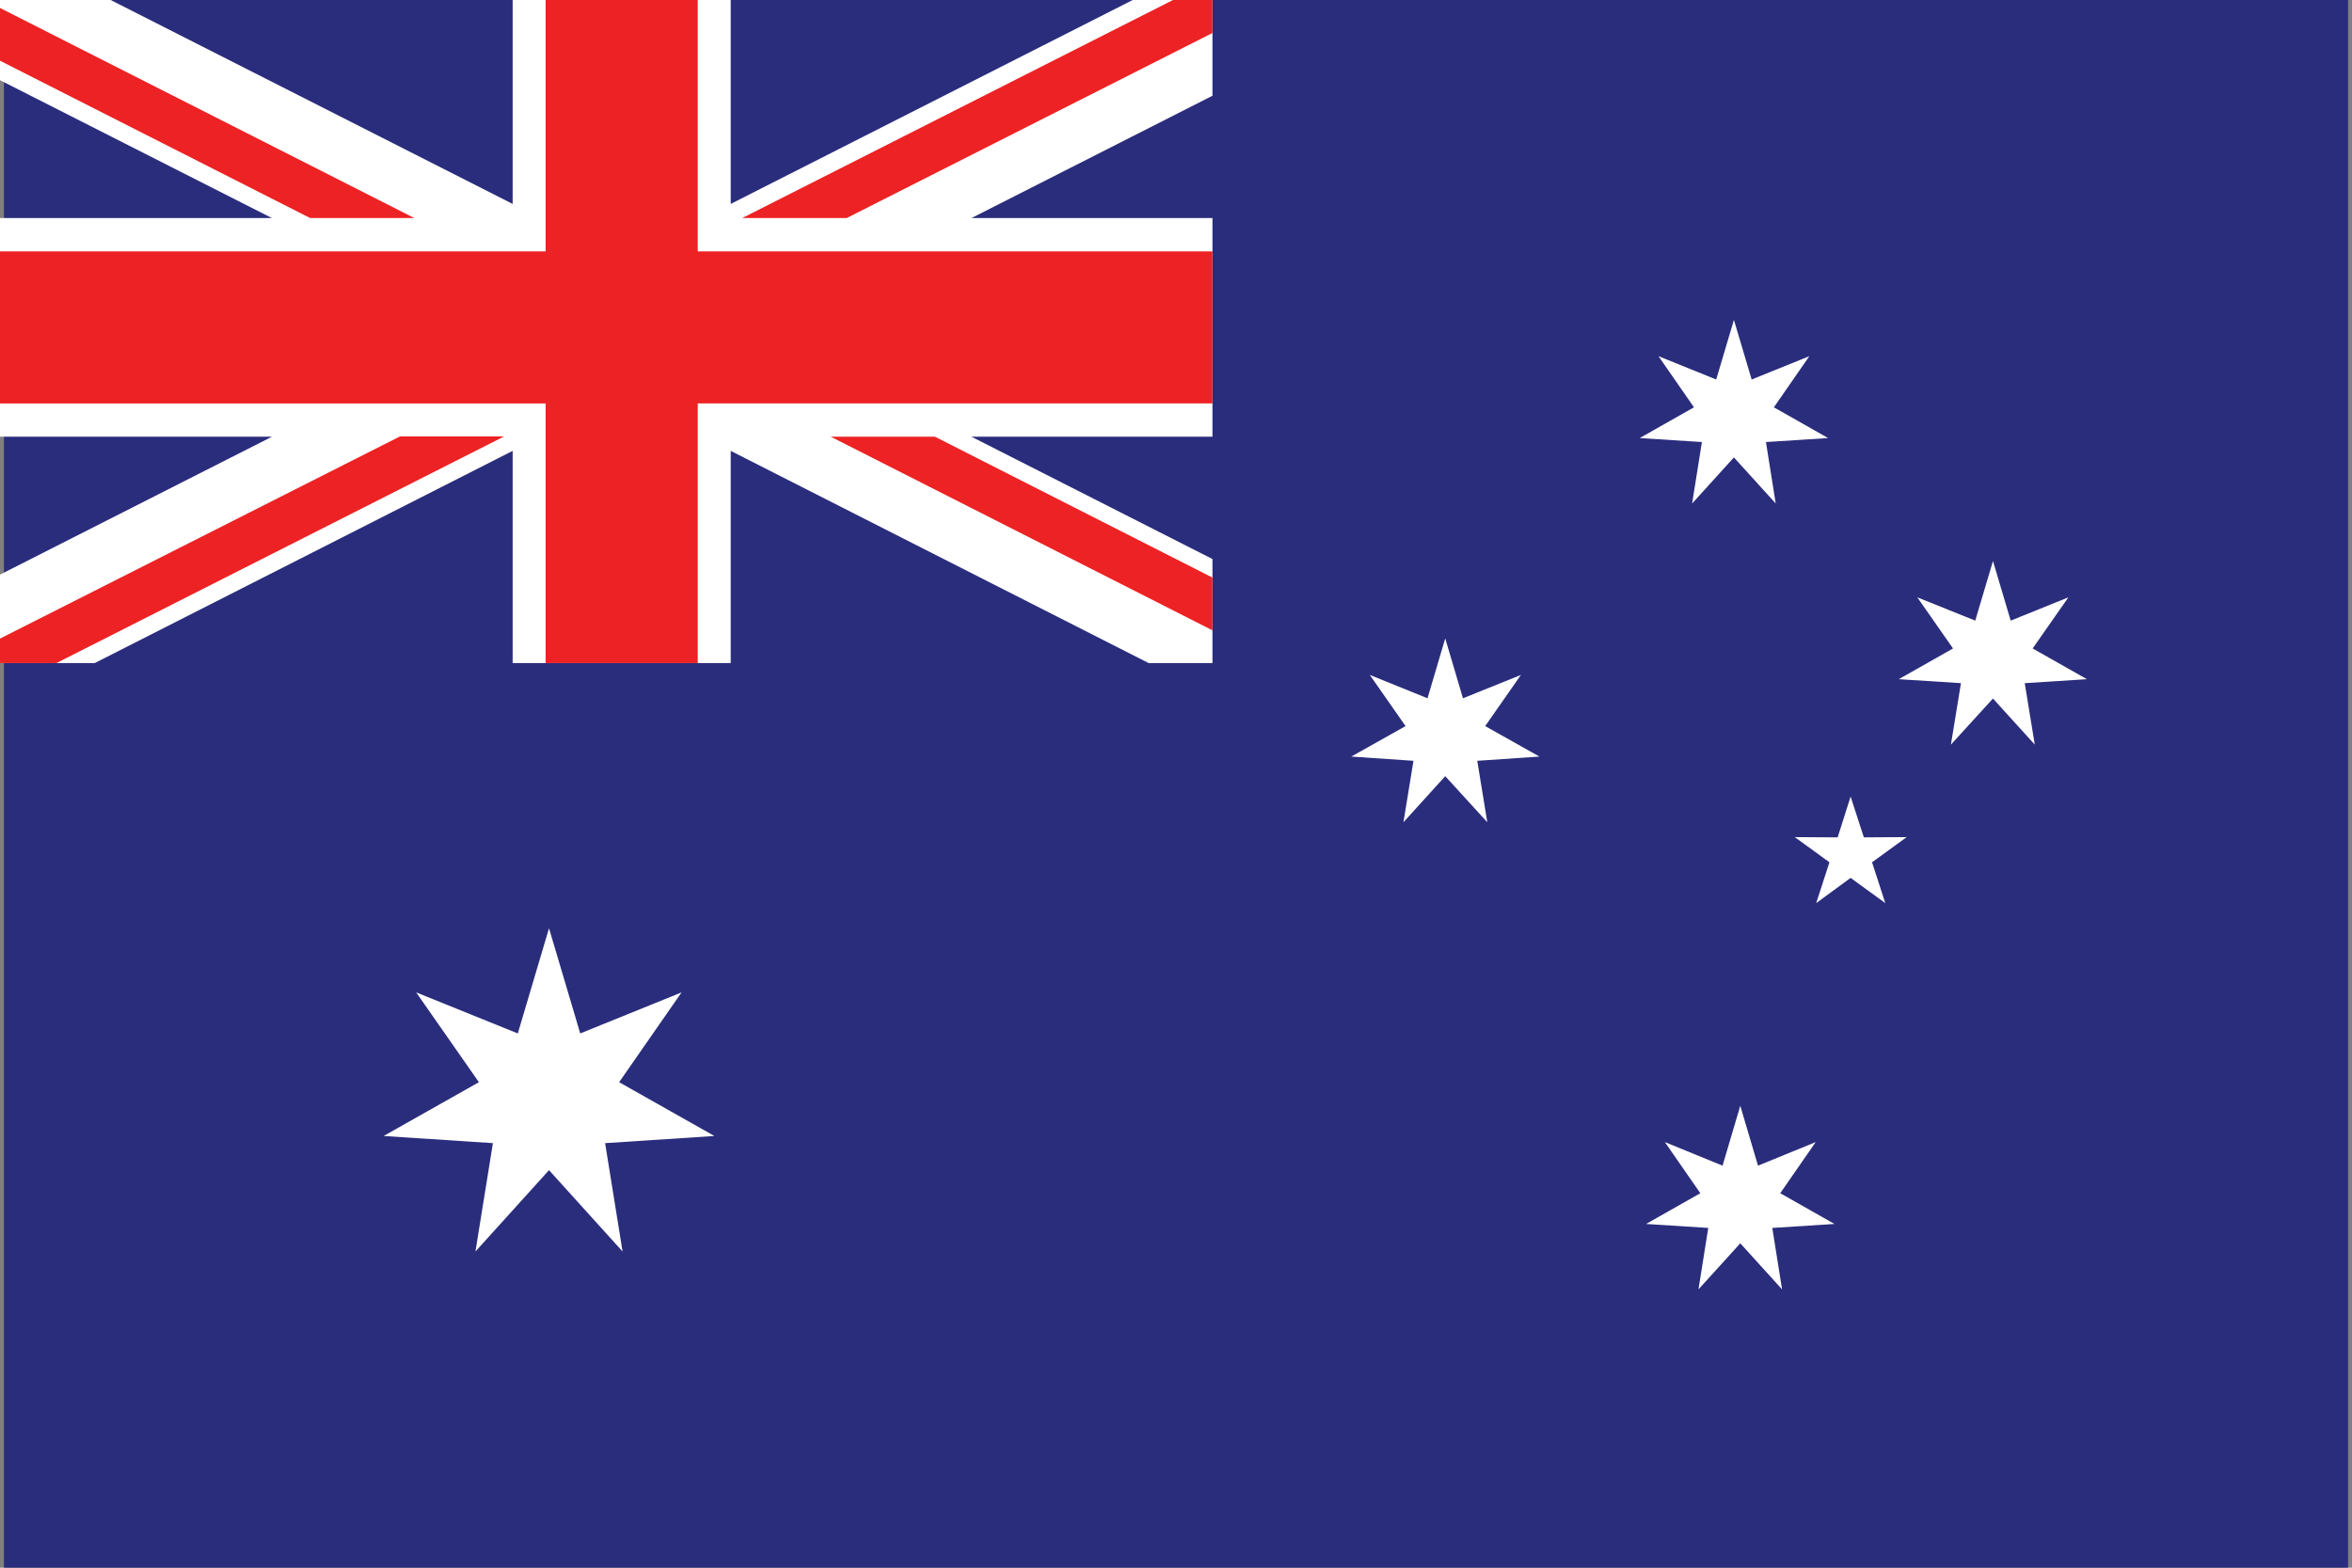 <?xml version="1.0" encoding="utf-8"?>
<!-- Generator: Adobe Illustrator 26.4.1, SVG Export Plug-In . SVG Version: 6.00 Build 0)  -->
<svg version="1.1" id="Layer_1" xmlns="http://www.w3.org/2000/svg" xmlns:xlink="http://www.w3.org/1999/xlink" x="0px" y="0px"
	 viewBox="0 0 3000 2000" style="enable-background:new 0 0 3000 2000;" xml:space="preserve">
<rect x="0" y="0" width="3000" height="2000" fill="#808080" stroke="none"/>
<style type="text/css">
	.st0{fill-rule:evenodd;clip-rule:evenodd;fill:#2A2D7C;}
	.st1{fill-rule:evenodd;clip-rule:evenodd;fill:#FFFFFF;}
	.st2{fill-rule:evenodd;clip-rule:evenodd;fill:#ED2224;}
</style>
<rect x="5" y="-0.24" class="st0" width="2990" height="2000.47"/>
<g>
	<polygon class="st1" points="1444.78,0 932.04,260.15 932.04,0 653.89,0 653.89,260.15 141.14,0 0,0 0,102.27 346.84,278.2 
		0,278.2 0,557.15 346.84,557.15 0,733.11 0,845.9 120.87,845.9 653.89,575.21 653.89,845.9 932.04,845.9 932.04,575.21 
		1465.06,845.9 1546.51,845.9 1546.51,713.2 1239.09,557.15 1546.51,557.15 1546.51,278.2 1239.09,278.2 1546.51,122.17 1546.51,0 	
		"/>
	<path class="st2" d="M695.93,0v320.69H0v193.99h695.93V845.9h194.07V514.68h656.52V320.69H889.99V0H695.93z M1546.51,736.87
		l-353.97-179.72h-132.88l486.85,247V736.87z M0,77.44L395.64,278.2h132.88L0,10.15V77.44z M0,814.7l510.12-257.92H643L72.07,845.9
		H0V814.7z M1546.51,42.1l-466.58,236.1H946.68L1496.21,0h50.3V42.1z"/>
</g>
<polygon class="st1" points="700.27,1184.24 740.09,1318.42 869.36,1266.05 789.71,1380.63 911.21,1449.25 771.83,1458.38 
	794.1,1596.62 700.27,1492.85 606.44,1596.62 628.71,1458.38 489.33,1449.25 610.83,1380.63 530.84,1266.05 660.45,1318.42 "/>
<polygon class="st1" points="1843.41,814.43 1866.03,890.83 1939.94,861.06 1894.38,926.32 1963.56,965.2 1884.26,970.61 
	1897.07,1049.02 1843.41,990.21 1790.09,1049.02 1802.91,970.61 1723.6,965.2 1792.79,926.32 1747.22,861.06 1820.81,890.83 "/>
<polygon class="st1" points="2211.63,408.09 2234.25,484.16 2307.83,454.41 2262.6,519.65 2331.8,558.85 2252.48,563.94 
	2264.96,642.37 2211.63,583.54 2158.31,642.37 2170.8,563.94 2091.48,558.85 2160.68,519.65 2115.45,454.41 2189.03,484.16 "/>
<polygon class="st1" points="2542.06,715.72 2564.67,791.78 2638.25,762.04 2592.68,827.27 2661.88,866.48 2582.56,871.56 
	2595.39,949.97 2542.06,891.16 2488.4,949.97 2501.22,871.56 2421.91,866.48 2491.09,827.27 2445.53,762.04 2519.44,791.78 "/>
<polygon class="st1" points="2219.74,1410.71 2242.35,1487.11 2315.93,1457.03 2270.7,1522.27 2339.89,1561.49 2260.58,1566.55 
	2273.06,1644.98 2219.74,1586.16 2166.41,1644.98 2178.9,1566.55 2099.58,1561.49 2168.78,1522.27 2123.54,1457.03 2197.13,1487.11 
	"/>
<polygon class="st1" points="2360.48,1016.22 2377.36,1068.28 2432.03,1067.95 2387.81,1100.06 2404.69,1152.12 2360.48,1119.99 
	2316.6,1152.12 2333.47,1100.06 2289.26,1067.95 2343.94,1068.28 "/>
</svg>
